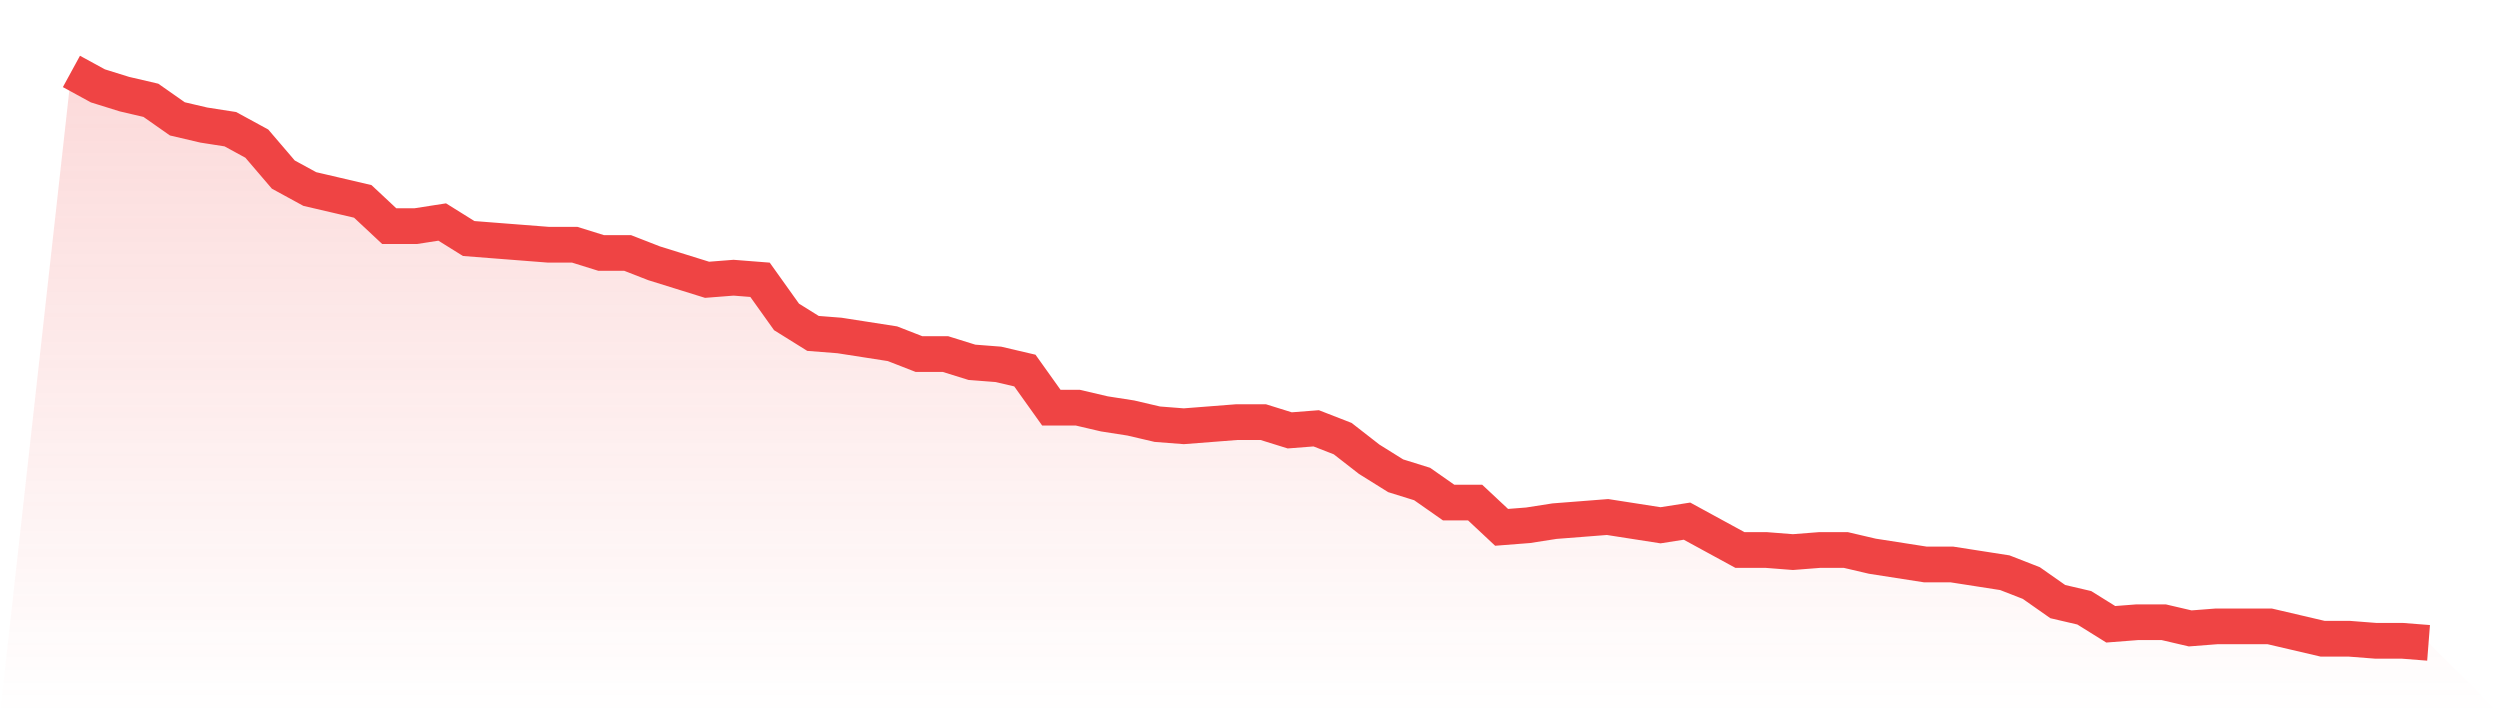 <svg viewBox="0 0 140 40" xmlns="http://www.w3.org/2000/svg">
<defs>
<linearGradient id="gradient" x1="0" x2="0" y1="0" y2="1">
<stop offset="0%" stop-color="#ef4444" stop-opacity="0.2"/>
<stop offset="100%" stop-color="#ef4444" stop-opacity="0"/>
</linearGradient>
</defs>
<path d="M4,4 L4,4 L5.483,4.809 L6.966,5.271 L8.449,5.617 L9.933,6.657 L11.416,7.004 L12.899,7.235 L14.382,8.043 L15.865,9.776 L17.348,10.585 L18.831,10.931 L20.315,11.278 L21.798,12.664 L23.281,12.664 L24.764,12.433 L26.247,13.357 L27.73,13.473 L29.213,13.588 L30.697,13.704 L32.18,13.704 L33.663,14.166 L35.146,14.166 L36.629,14.744 L38.112,15.206 L39.596,15.668 L41.079,15.552 L42.562,15.668 L44.045,17.747 L45.528,18.671 L47.011,18.787 L48.494,19.018 L49.978,19.249 L51.461,19.827 L52.944,19.827 L54.427,20.289 L55.91,20.404 L57.393,20.751 L58.876,22.83 L60.36,22.83 L61.843,23.177 L63.326,23.408 L64.809,23.755 L66.292,23.87 L67.775,23.755 L69.258,23.639 L70.742,23.639 L72.225,24.101 L73.708,23.986 L75.191,24.563 L76.674,25.718 L78.157,26.643 L79.64,27.105 L81.124,28.144 L82.607,28.144 L84.09,29.531 L85.573,29.415 L87.056,29.184 L88.539,29.069 L90.022,28.953 L91.506,29.184 L92.989,29.415 L94.472,29.184 L95.955,29.993 L97.438,30.801 L98.921,30.801 L100.404,30.917 L101.888,30.801 L103.371,30.801 L104.854,31.148 L106.337,31.379 L107.82,31.61 L109.303,31.61 L110.787,31.841 L112.27,32.072 L113.753,32.65 L115.236,33.69 L116.719,34.036 L118.202,34.96 L119.685,34.845 L121.169,34.845 L122.652,35.191 L124.135,35.076 L125.618,35.076 L127.101,35.076 L128.584,35.422 L130.067,35.769 L131.551,35.769 L133.034,35.884 L134.517,35.884 L136,36 L140,40 L0,40 z" fill="url(#gradient)"/>
<path d="M4,4 L4,4 L5.483,4.809 L6.966,5.271 L8.449,5.617 L9.933,6.657 L11.416,7.004 L12.899,7.235 L14.382,8.043 L15.865,9.776 L17.348,10.585 L18.831,10.931 L20.315,11.278 L21.798,12.664 L23.281,12.664 L24.764,12.433 L26.247,13.357 L27.73,13.473 L29.213,13.588 L30.697,13.704 L32.18,13.704 L33.663,14.166 L35.146,14.166 L36.629,14.744 L38.112,15.206 L39.596,15.668 L41.079,15.552 L42.562,15.668 L44.045,17.747 L45.528,18.671 L47.011,18.787 L48.494,19.018 L49.978,19.249 L51.461,19.827 L52.944,19.827 L54.427,20.289 L55.91,20.404 L57.393,20.751 L58.876,22.83 L60.36,22.83 L61.843,23.177 L63.326,23.408 L64.809,23.755 L66.292,23.87 L67.775,23.755 L69.258,23.639 L70.742,23.639 L72.225,24.101 L73.708,23.986 L75.191,24.563 L76.674,25.718 L78.157,26.643 L79.64,27.105 L81.124,28.144 L82.607,28.144 L84.09,29.531 L85.573,29.415 L87.056,29.184 L88.539,29.069 L90.022,28.953 L91.506,29.184 L92.989,29.415 L94.472,29.184 L95.955,29.993 L97.438,30.801 L98.921,30.801 L100.404,30.917 L101.888,30.801 L103.371,30.801 L104.854,31.148 L106.337,31.379 L107.82,31.61 L109.303,31.61 L110.787,31.841 L112.27,32.072 L113.753,32.65 L115.236,33.69 L116.719,34.036 L118.202,34.96 L119.685,34.845 L121.169,34.845 L122.652,35.191 L124.135,35.076 L125.618,35.076 L127.101,35.076 L128.584,35.422 L130.067,35.769 L131.551,35.769 L133.034,35.884 L134.517,35.884 L136,36" fill="none" stroke="#ef4444" stroke-width="2"/>
</svg>